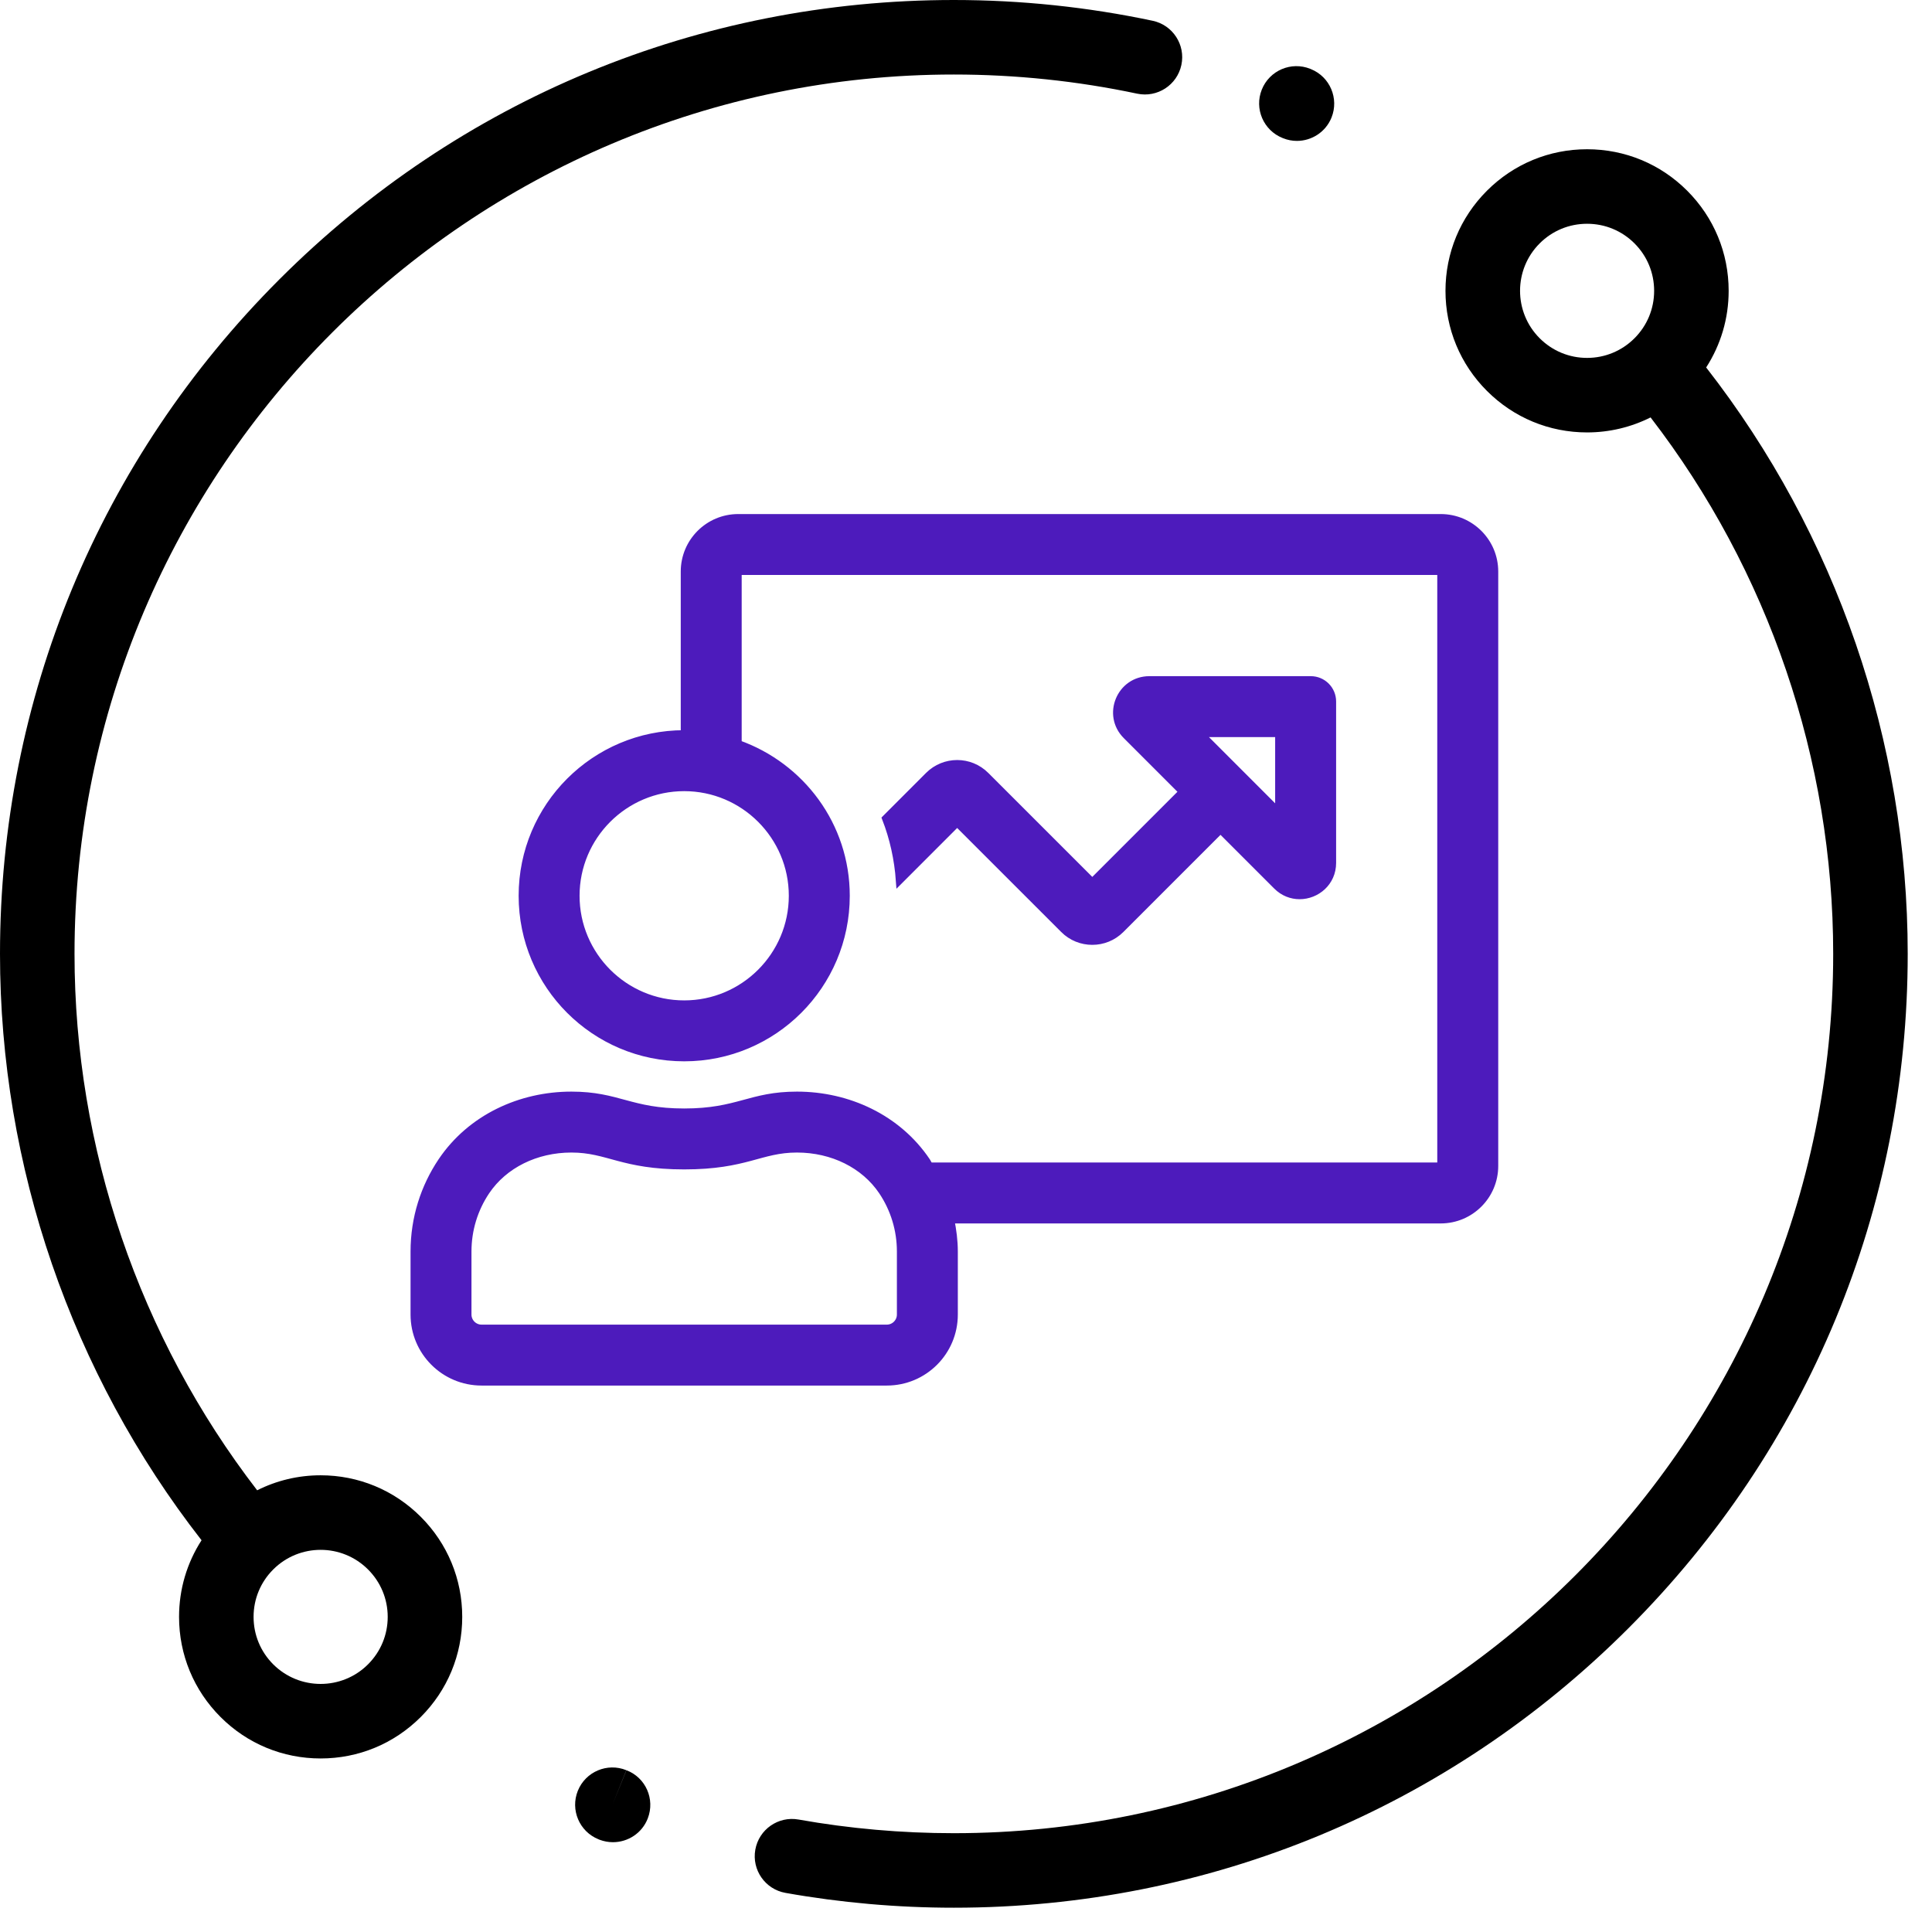 <?xml version="1.0" encoding="UTF-8"?>
<svg width="56px" height="56px" viewBox="0 0 56 56" version="1.1" xmlns="http://www.w3.org/2000/svg" xmlns:xlink="http://www.w3.org/1999/xlink">
    <title>Group 5</title>
    <g id="Desktop-lot-2" stroke="none" stroke-width="1" fill="none" fill-rule="evenodd">
        <g id="Picto_metier" transform="translate(-159, -657)" fill-rule="nonzero">
            <g id="Group-5" transform="translate(159, 657)">
                <g id="wheat-copy-5" fill="#000000">
                    <path d="M33.41,0.602 C31.528,0.203 29.589,0 27.648,0 C20.263,0 13.32,2.876 8.098,8.098 C2.876,13.32 0,20.263 0,27.648 C0,33.802 2.07,39.808 5.842,44.645 C5.418,45.302 5.19,46.066 5.19,46.866 C5.19,47.963 5.617,48.993 6.392,49.768 C7.167,50.544 8.197,50.97 9.294,50.97 C10.39,50.97 11.42,50.544 12.196,49.768 C12.971,48.993 13.398,47.963 13.398,46.866 C13.398,45.77 12.971,44.74 12.196,43.965 C11.42,43.189 10.39,42.762 9.294,42.762 C8.644,42.762 8.018,42.913 7.454,43.197 C4.035,38.76 2.16,33.271 2.16,27.648 C2.16,13.594 13.594,2.16 27.648,2.16 C29.439,2.16 31.227,2.347 32.962,2.715 C33.546,2.838 34.119,2.466 34.243,1.882 C34.367,1.299 33.994,0.725 33.41,0.602 Z M7.919,45.492 C8.298,45.113 8.796,44.923 9.294,44.923 C9.791,44.923 10.289,45.113 10.668,45.492 C11.035,45.859 11.238,46.347 11.238,46.866 C11.238,47.386 11.035,47.874 10.668,48.241 C9.91,48.999 8.677,48.999 7.919,48.241 C7.552,47.874 7.35,47.386 7.35,46.866 C7.35,46.347 7.552,45.859 7.919,45.492 Z" id="Shape"></path>
                    <path d="M49.454,10.651 C49.878,9.994 50.106,9.23 50.106,8.43 C50.106,7.333 49.679,6.303 48.904,5.528 C48.129,4.752 47.099,4.326 46.002,4.326 C44.906,4.326 43.876,4.752 43.1,5.528 C42.325,6.303 41.898,7.333 41.898,8.43 C41.898,9.526 42.325,10.556 43.1,11.331 C43.876,12.107 44.906,12.534 46.002,12.534 C46.652,12.534 47.278,12.382 47.843,12.099 C51.261,16.536 53.136,22.025 53.136,27.648 C53.136,41.702 41.702,53.136 27.648,53.136 C26.136,53.136 24.621,53.003 23.146,52.74 C22.559,52.635 21.998,53.026 21.893,53.614 C21.788,54.201 22.18,54.762 22.767,54.866 C24.367,55.151 26.009,55.296 27.648,55.296 C35.033,55.296 41.976,52.42 47.198,47.198 C52.42,41.976 55.296,35.033 55.296,27.648 C55.296,21.494 53.226,15.488 49.454,10.651 Z M47.377,9.804 C47.01,10.171 46.522,10.374 46.002,10.374 C45.483,10.374 44.995,10.171 44.628,9.804 C43.87,9.046 43.87,7.813 44.628,7.055 C44.995,6.688 45.483,6.486 46.002,6.486 C46.522,6.486 47.01,6.688 47.377,7.055 C47.744,7.422 47.946,7.91 47.946,8.43 C47.946,8.949 47.744,9.437 47.377,9.804 Z" id="Shape"></path>
                    <path d="M18.158,51.311 L17.751,52.311 L18.155,51.31 C17.602,51.086 16.973,51.353 16.749,51.906 C16.526,52.459 16.793,53.089 17.346,53.312 L17.379,53.326 C17.507,53.374 17.638,53.397 17.767,53.397 C18.202,53.397 18.613,53.134 18.777,52.705 C18.991,52.147 18.716,51.524 18.158,51.311 Z" id="Path"></path>
                    <path d="M37.997,2.003 L37.978,1.995 C37.424,1.773 36.795,2.043 36.574,2.597 C36.352,3.15 36.622,3.779 37.176,4 L37.188,4.005 C37.32,4.059 37.457,4.084 37.592,4.084 C38.019,4.084 38.424,3.829 38.594,3.409 C38.817,2.856 38.55,2.226 37.997,2.003 Z" id="Path"></path>
                </g>
                <g id="user-chart-light" transform="translate(12, 15)" fill="#4D1BBC" stroke="#4D1BBC" stroke-width="0.2">
                    <path d="M29.76,0 L9.398,0 C8.533,0 7.832,0.701 7.832,1.566 L7.832,6.265 C5.236,6.265 3.133,8.369 3.133,10.964 C3.133,13.56 5.236,15.663 7.832,15.663 C10.427,15.663 12.531,13.56 12.531,10.964 C12.531,8.921 11.219,7.2 9.398,6.553 L9.398,1.566 L29.76,1.566 L29.76,18.796 L14.946,18.796 C14.917,18.75 14.895,18.7 14.865,18.655 C14.021,17.401 12.581,16.741 11.101,16.741 C9.741,16.741 9.399,17.23 7.832,17.23 C6.267,17.23 5.925,16.741 4.562,16.741 C3.083,16.741 1.643,17.401 0.798,18.655 C0.294,19.404 0,20.305 0,21.276 L0,23.103 C0,24.185 0.877,25.061 1.958,25.061 L13.705,25.061 C14.787,25.061 15.663,24.185 15.663,23.103 L15.663,21.276 C15.663,20.962 15.622,20.659 15.563,20.362 L29.76,20.362 C30.625,20.362 31.327,19.661 31.327,18.796 L31.327,1.566 C31.327,0.701 30.625,0 29.76,0 Z M10.964,10.964 C10.964,12.692 9.559,14.097 7.832,14.097 C6.104,14.097 4.699,12.692 4.699,10.964 C4.699,9.237 6.104,7.832 7.832,7.832 C9.559,7.832 10.964,9.237 10.964,10.964 Z M14.097,23.103 C14.097,23.319 13.921,23.495 13.705,23.495 L1.958,23.495 C1.742,23.495 1.566,23.319 1.566,23.103 L1.566,21.276 C1.566,20.65 1.75,20.046 2.097,19.53 C2.613,18.765 3.534,18.307 4.562,18.307 C5.629,18.307 6.03,18.796 7.832,18.796 C9.632,18.796 10.035,18.307 11.101,18.307 C12.129,18.307 13.05,18.765 13.566,19.53 C13.913,20.046 14.097,20.65 14.097,21.276 L14.097,23.103 L14.097,23.103 Z M16.575,7.474 C16.116,7.015 15.373,7.015 14.913,7.474 L13.666,8.722 C13.889,9.295 14.023,9.905 14.068,10.535 L15.744,8.858 L18.83,11.943 C19.059,12.173 19.359,12.287 19.66,12.287 C19.962,12.287 20.261,12.173 20.491,11.943 L23.377,9.057 L25.004,10.684 C25.198,10.878 25.436,10.964 25.67,10.964 C26.159,10.964 26.628,10.584 26.628,10.011 L26.628,5.333 C26.628,4.983 26.344,4.699 25.994,4.699 L21.316,4.699 C20.468,4.699 20.044,5.723 20.643,6.323 L22.27,7.95 L19.661,10.559 L16.575,7.474 L16.575,7.474 Z M25.061,6.265 L25.061,8.526 L22.801,6.265 L25.061,6.265 Z" id="Shape"></path>
                </g>
            </g>
        </g>
    </g>
</svg>